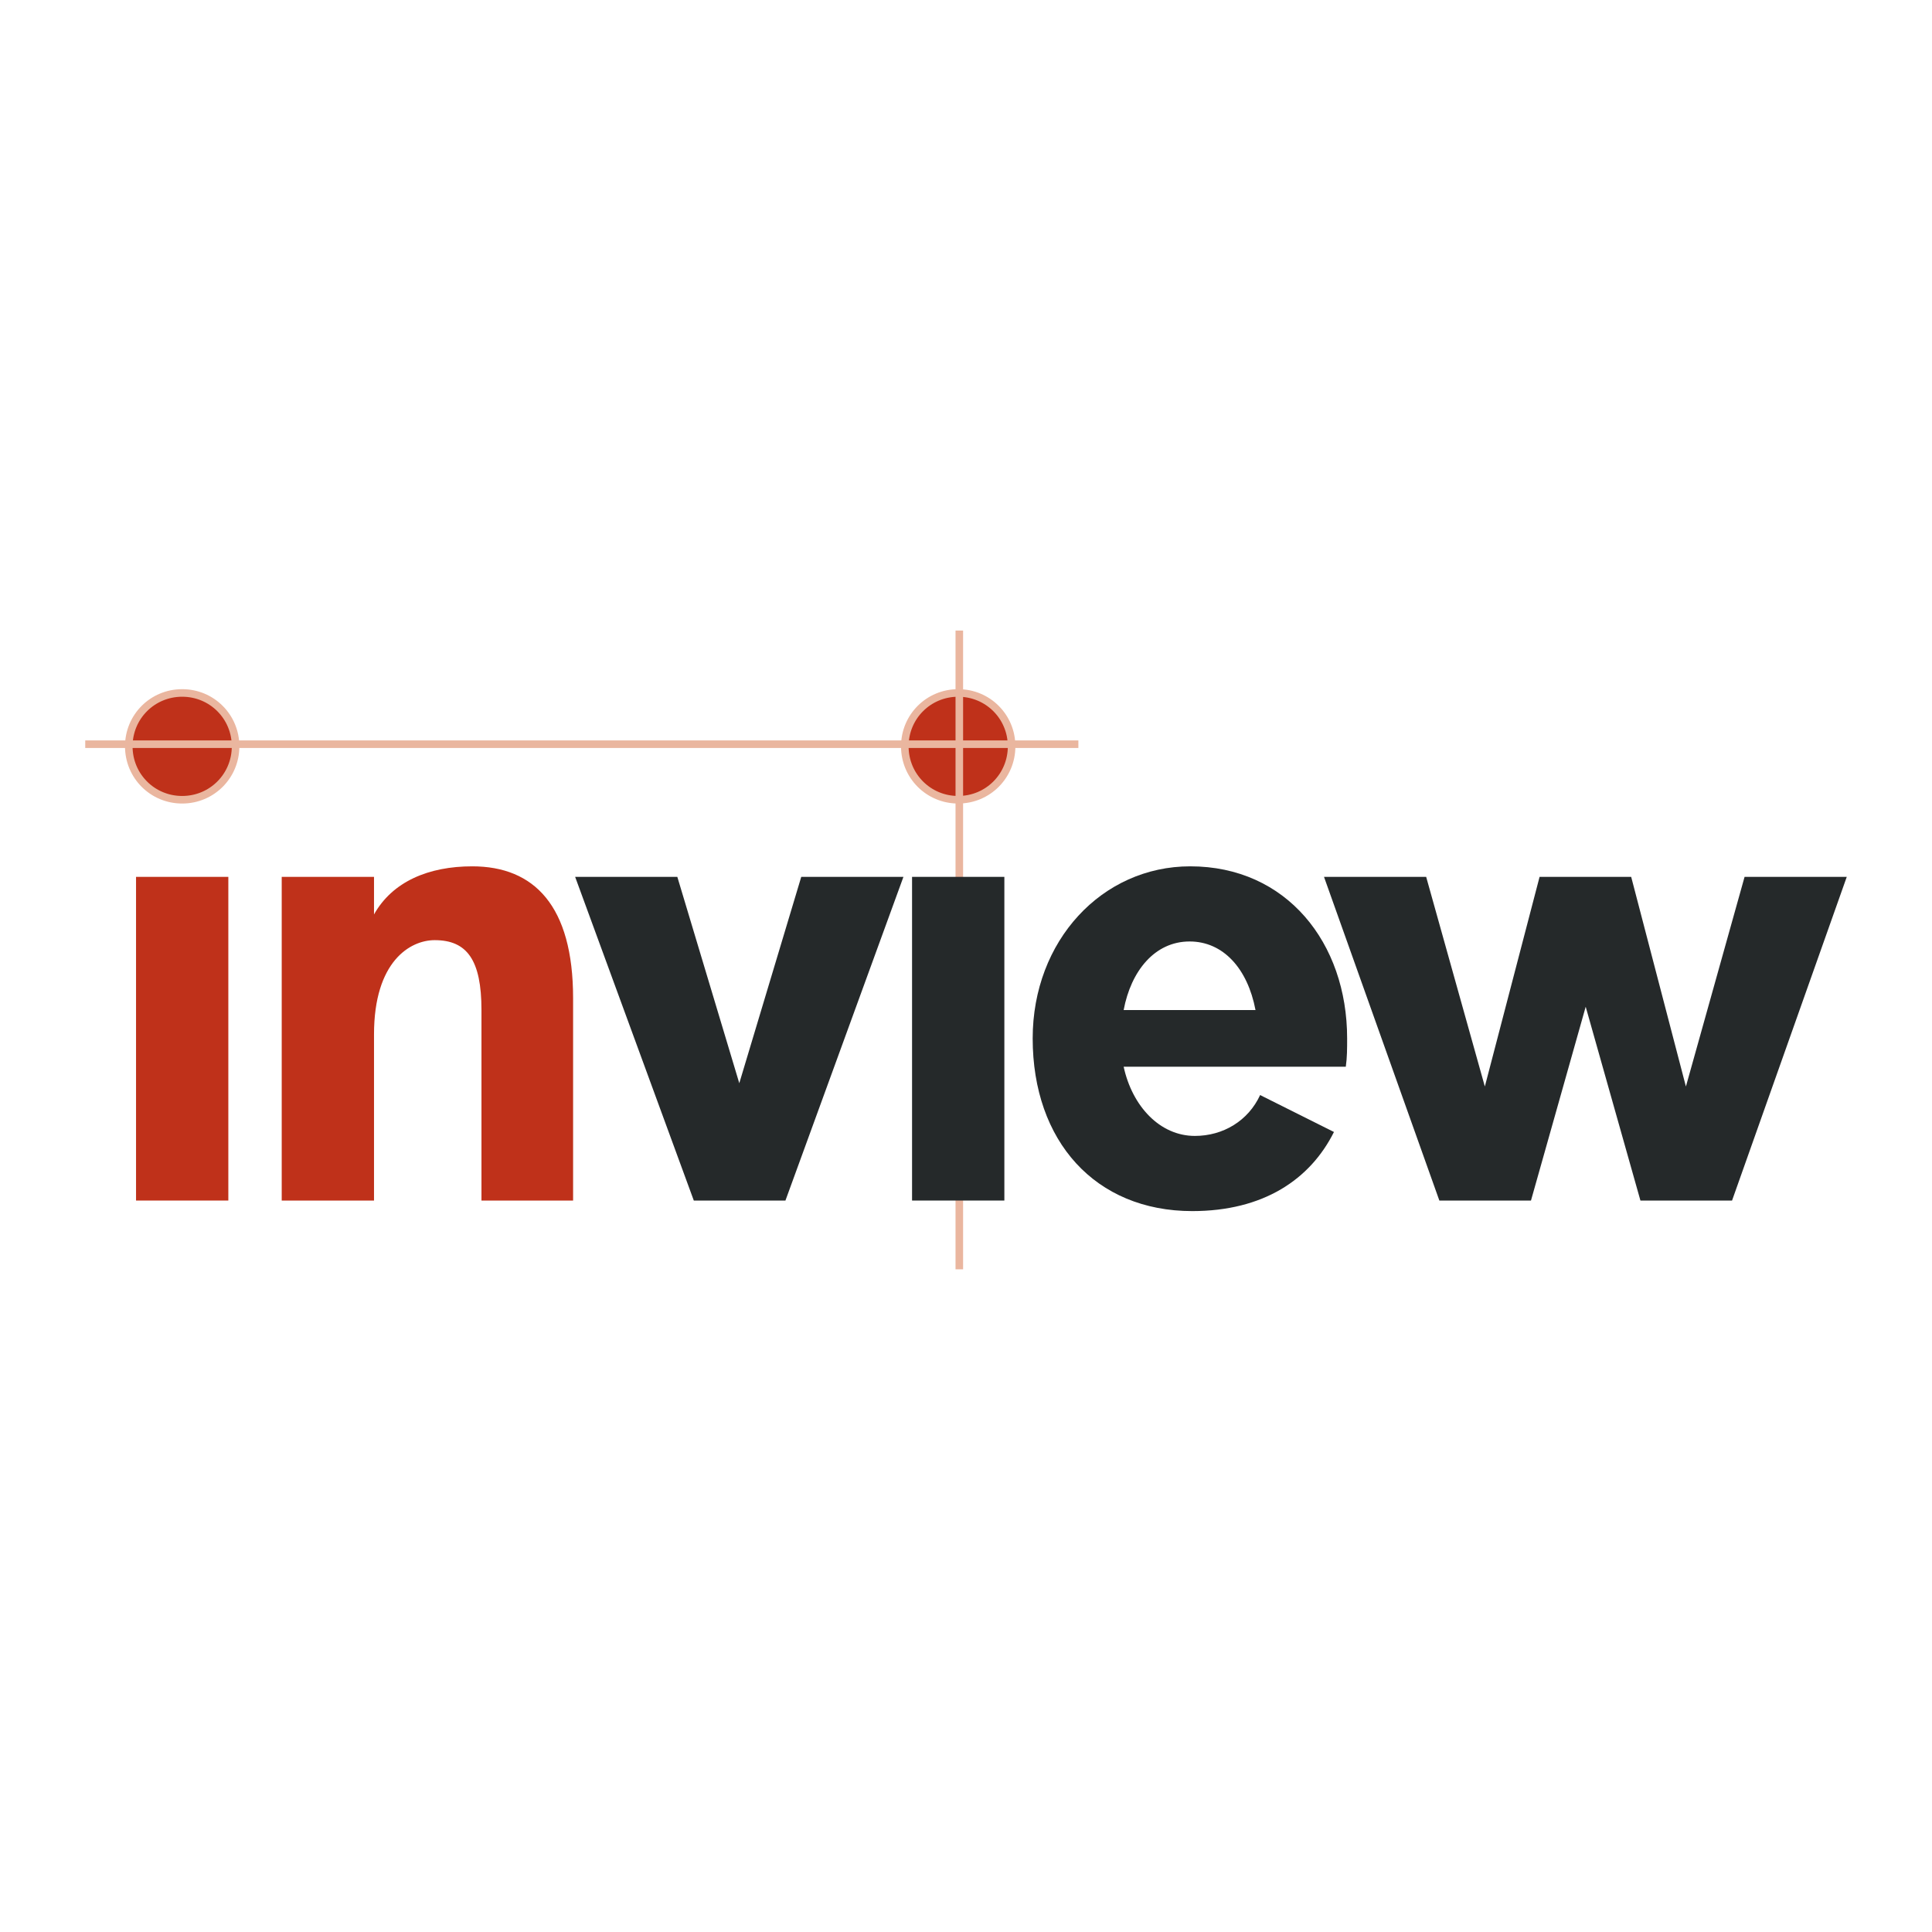 <?xml version="1.0" encoding="utf-8"?>
<!-- Generator: Adobe Illustrator 13.0.0, SVG Export Plug-In . SVG Version: 6.00 Build 14948)  -->
<!DOCTYPE svg PUBLIC "-//W3C//DTD SVG 1.0//EN" "http://www.w3.org/TR/2001/REC-SVG-20010904/DTD/svg10.dtd">
<svg version="1.0" id="Layer_1" xmlns="http://www.w3.org/2000/svg" xmlns:xlink="http://www.w3.org/1999/xlink" x="0px" y="0px"
	 width="192.756px" height="192.756px" viewBox="0 0 192.756 192.756" enable-background="new 0 0 192.756 192.756"
	 xml:space="preserve">
<g>
	<polygon fill-rule="evenodd" clip-rule="evenodd" fill="#FFFFFF" points="0,0 192.756,0 192.756,192.756 0,192.756 0,0 	"/>
	<polygon fill-rule="evenodd" clip-rule="evenodd" fill="#BF311A" points="13.573,87.485 22.781,87.485 22.781,119.779 
		13.573,119.779 13.573,87.485 	"/>
	<path fill-rule="evenodd" clip-rule="evenodd" fill="#BF311A" d="M48.036,119.779v-19.008c0-4.999-1.447-6.972-4.669-6.972
		c-2.435,0-6.052,2.105-6.052,9.406v16.574h-9.208V87.485h9.208v3.749c1.842-3.289,5.459-4.8,9.801-4.8
		c6.183,0,10.062,3.945,10.062,13.154v20.191H48.036L48.036,119.779z"/>
	<polygon fill-rule="evenodd" clip-rule="evenodd" fill="#25292A" points="78.363,119.779 69.221,119.779 57.382,87.485 
		67.577,87.485 73.759,108.072 79.941,87.485 90.136,87.485 78.363,119.779 	"/>
	<path fill-rule="evenodd" clip-rule="evenodd" fill="#BF311A" d="M23.504,74.462c0-2.959-2.369-5.326-5.328-5.326
		c-2.96,0-5.327,2.367-5.327,5.326c0,2.96,2.367,5.329,5.327,5.329C21.136,79.791,23.504,77.422,23.504,74.462L23.504,74.462z"/>
	<path fill="none" stroke="#EAB69F" stroke-width="0.755" stroke-miterlimit="2.613" d="M23.504,74.462
		c0-2.959-2.369-5.326-5.328-5.326c-2.96,0-5.327,2.367-5.327,5.326c0,2.96,2.367,5.329,5.327,5.329
		C21.136,79.791,23.504,77.422,23.504,74.462L23.504,74.462z"/>
	<path fill-rule="evenodd" clip-rule="evenodd" fill="#BF311A" d="M100.928,74.462c0-2.959-2.369-5.326-5.328-5.326
		c-2.96,0-5.327,2.367-5.327,5.326c0,2.96,2.367,5.329,5.327,5.329C98.559,79.791,100.928,77.422,100.928,74.462L100.928,74.462z"/>
	<path fill="none" stroke="#EAB69F" stroke-width="0.755" stroke-miterlimit="2.613" d="M100.928,74.462
		c0-2.959-2.369-5.326-5.328-5.326c-2.96,0-5.327,2.367-5.327,5.326c0,2.96,2.367,5.329,5.327,5.329
		C98.559,79.791,100.928,77.422,100.928,74.462L100.928,74.462z"/>
	<path fill-rule="evenodd" clip-rule="evenodd" fill="#25292A" d="M125.262,100.771h-13.154c0.725-3.881,3.092-6.84,6.578-6.84
		C122.039,93.931,124.473,96.627,125.262,100.771L125.262,100.771z M134.404,103.601c0-9.538-6.053-17.167-15.652-17.167
		c-8.814,0-15.721,7.431-15.721,17.167c0,10.259,6.25,17.23,15.918,17.23c7.102,0,11.771-3.157,14.141-7.893l-7.367-3.684
		c-1.184,2.565-3.684,4.077-6.512,4.077c-3.486,0-6.248-2.958-7.104-6.905h22.164C134.404,105.508,134.404,104.585,134.404,103.601
		L134.404,103.601z"/>
	<polygon fill-rule="evenodd" clip-rule="evenodd" fill="#25292A" points="172.807,119.779 163.666,119.779 158.205,100.442 
		152.746,119.779 143.605,119.779 132.096,87.485 142.289,87.485 148.143,108.401 153.604,87.485 162.744,87.485 168.203,108.401 
		174.057,87.485 184.252,87.485 172.807,119.779 	"/>
	<path fill="none" stroke="#EAB69F" stroke-width="0.755" stroke-miterlimit="2.613" d="M107.59,74.249H8.504 M95.711,126.64
		v-63.73"/>
	<polygon fill-rule="evenodd" clip-rule="evenodd" fill="#25292A" points="90.996,87.485 100.205,87.485 100.205,119.779 
		90.996,119.779 90.996,87.485 	"/>
</g>
</svg>
